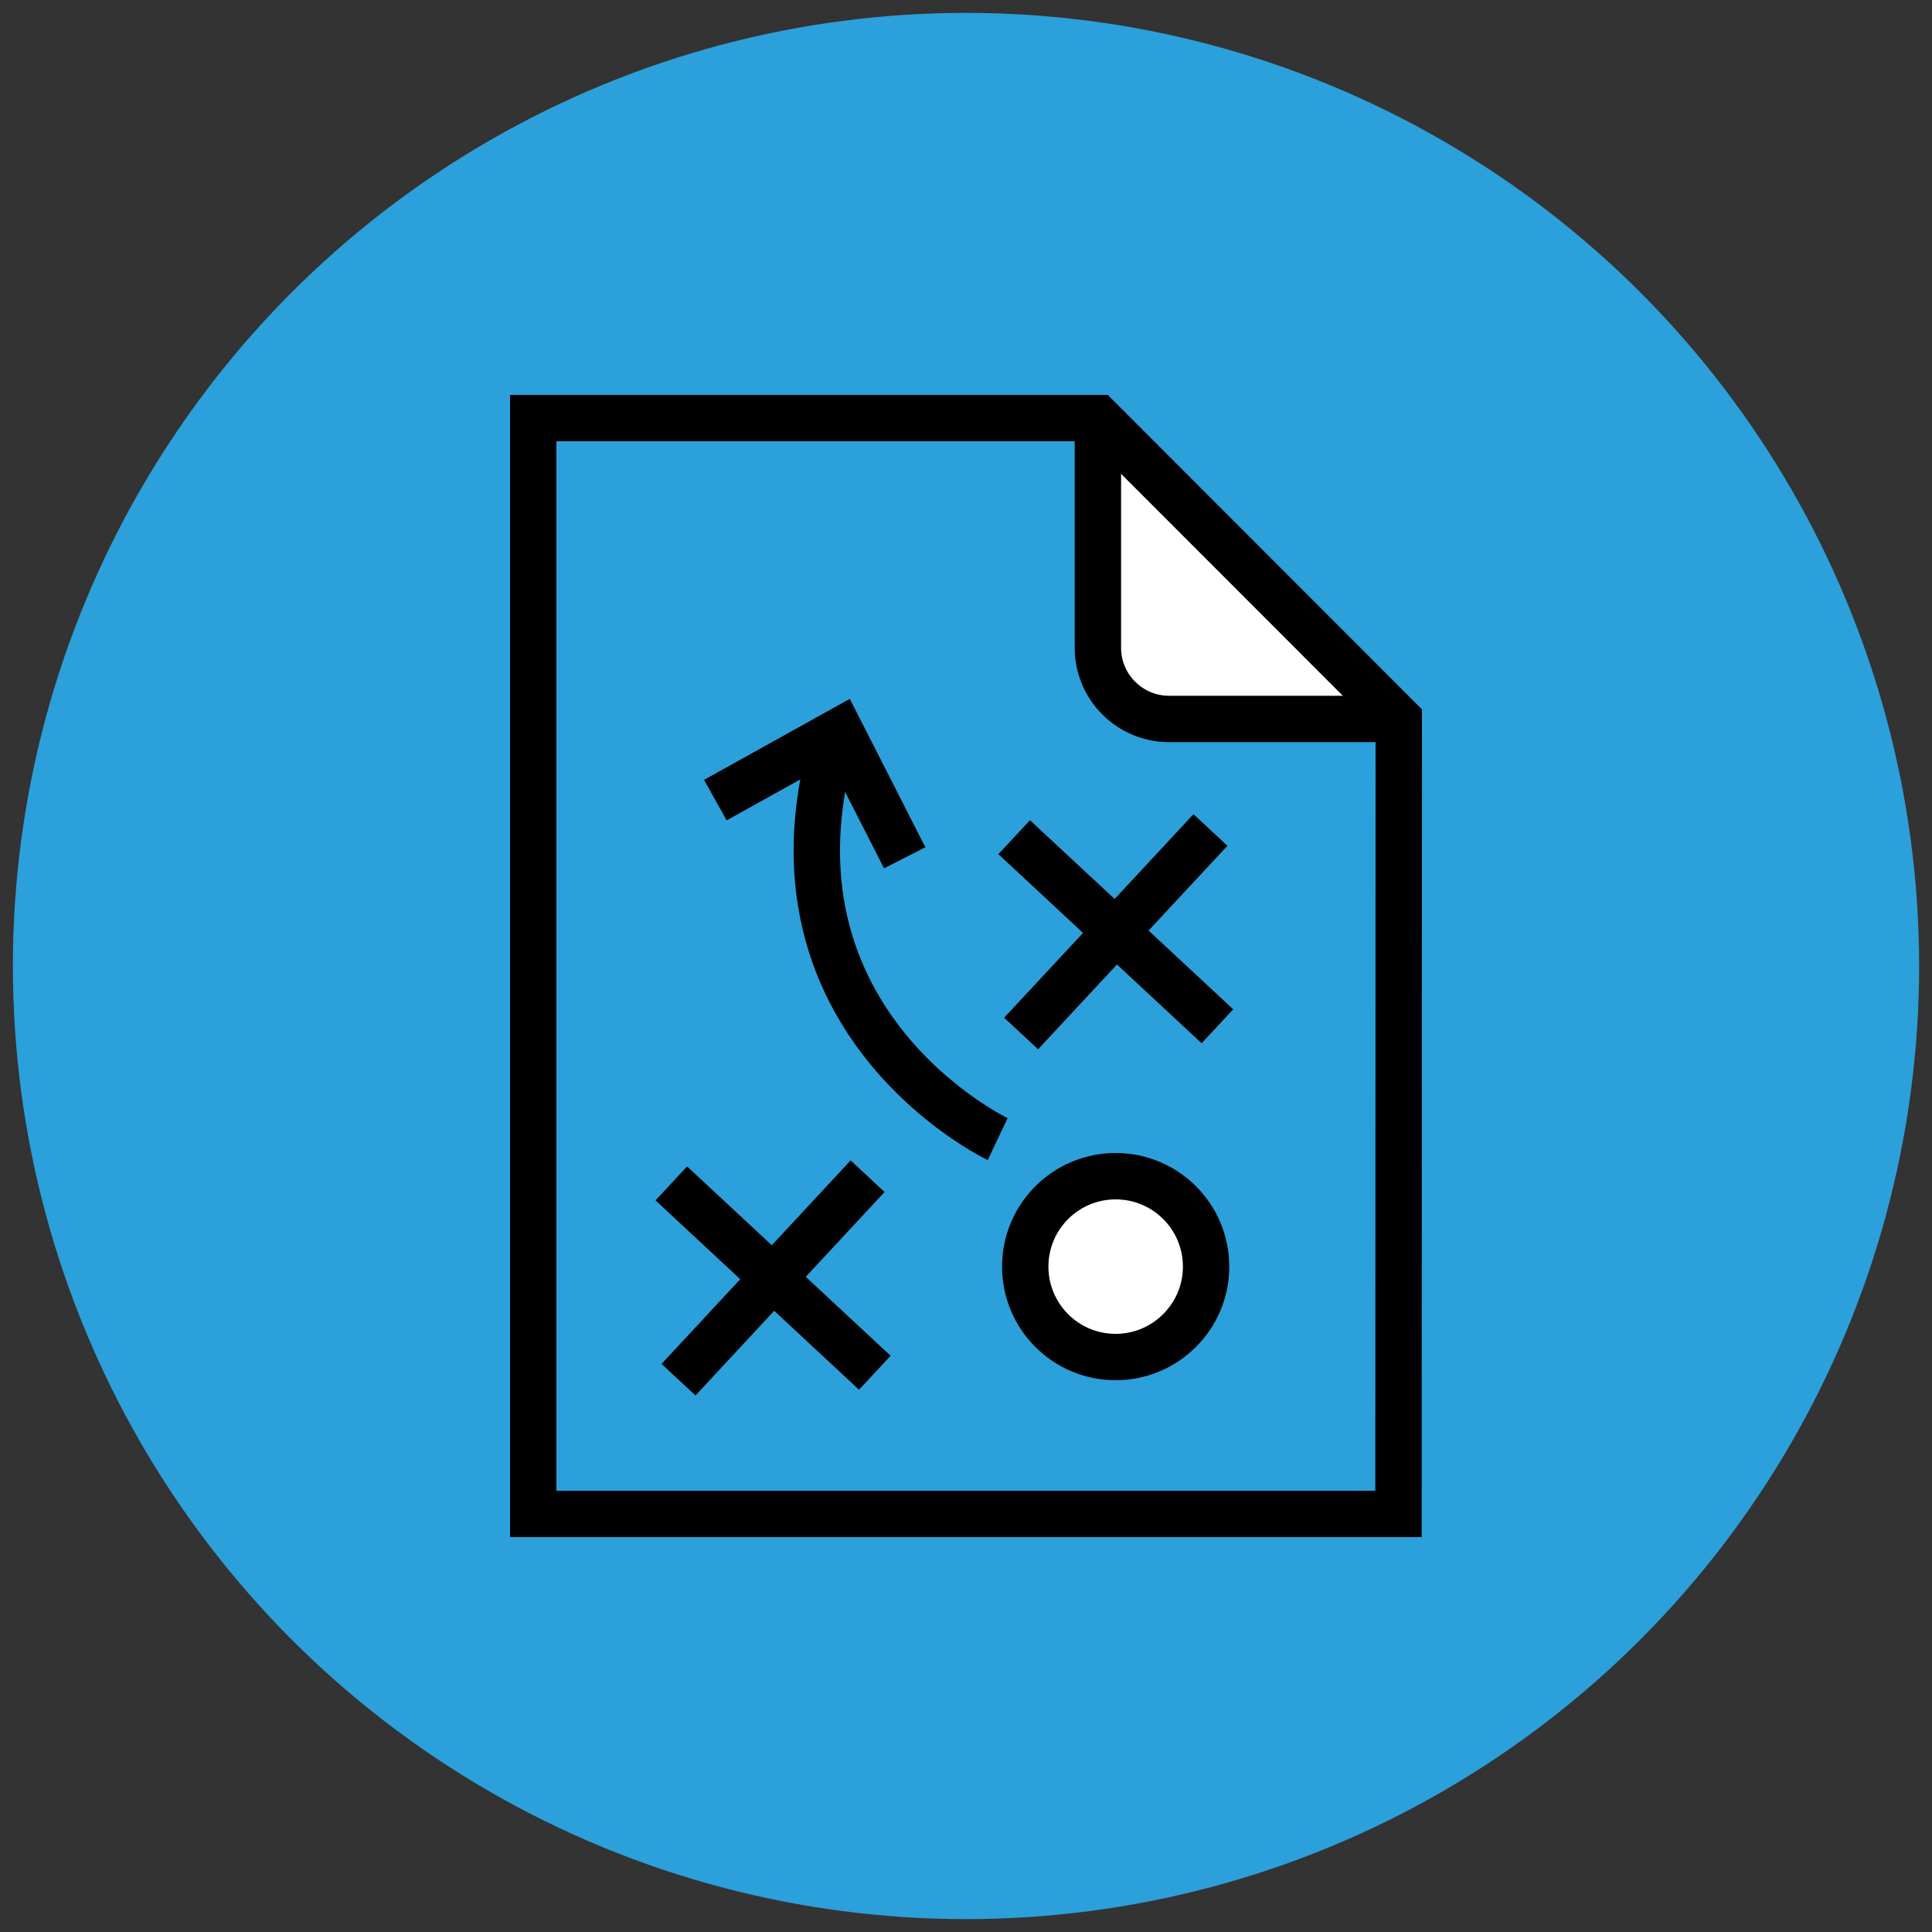 <?xml version="1.0" encoding="UTF-8"?> <svg xmlns="http://www.w3.org/2000/svg" id="Layer_1" data-name="Layer 1" viewBox="0 0 75 75"><rect x="0" y="0" width="75" height="75" fill="#333333" stroke="none"/><circle cx="37.5" cy="37.5" r="37" fill="#2ba0da"></circle><rect y="0" width="75" height="75" fill="none"></rect><path d="M54.3,27.91h-8.92c-1.52,0-2.76-1.24-2.76-2.76v-8.93" fill="#fff" fill-rule="evenodd" stroke="#000" stroke-miterlimit="10" stroke-width="1.8"></path><g><line x1="26.34" y1="53.56" x2="33.68" y2="45.66" fill="none" stroke="#000" stroke-miterlimit="10" stroke-width="1.8"></line><path d="M43.31,52.68c1.93,0,3.51-1.57,3.51-3.51s-1.57-3.51-3.51-3.51-3.51,1.57-3.51,3.51,1.57,3.51,3.51,3.51Z" fill="#fff" stroke="#000" stroke-miterlimit="10" stroke-width="1.8"></path><line x1="26.06" y1="45.94" x2="33.96" y2="53.29" fill="none" stroke="#000" stroke-miterlimit="10" stroke-width="1.8"></line><g><line x1="39.37" y1="32.5" x2="47.26" y2="39.84" fill="none" stroke="#000" stroke-miterlimit="10" stroke-width="1.8"></line><line x1="39.64" y1="40.12" x2="46.99" y2="32.22" fill="none" stroke="#000" stroke-miterlimit="10" stroke-width="1.8"></line></g><path d="M32.54,28.12c-3.71,11.4,6.19,16.1,6.19,16.1" fill="none" stroke="#000" stroke-miterlimit="10" stroke-width="1.8"></path><polyline points="27.77 31.06 32.61 28.37 35.12 33.3" fill="none" stroke="#000" stroke-miterlimit="10" stroke-width="1.8"></polyline></g><polygon points="20.7 16.23 42.63 16.23 54.3 27.91 54.29 58.77 20.7 58.77 20.7 16.23" fill="none" fill-rule="evenodd" stroke="#000" stroke-miterlimit="10" stroke-width="1.8"></polygon></svg> 